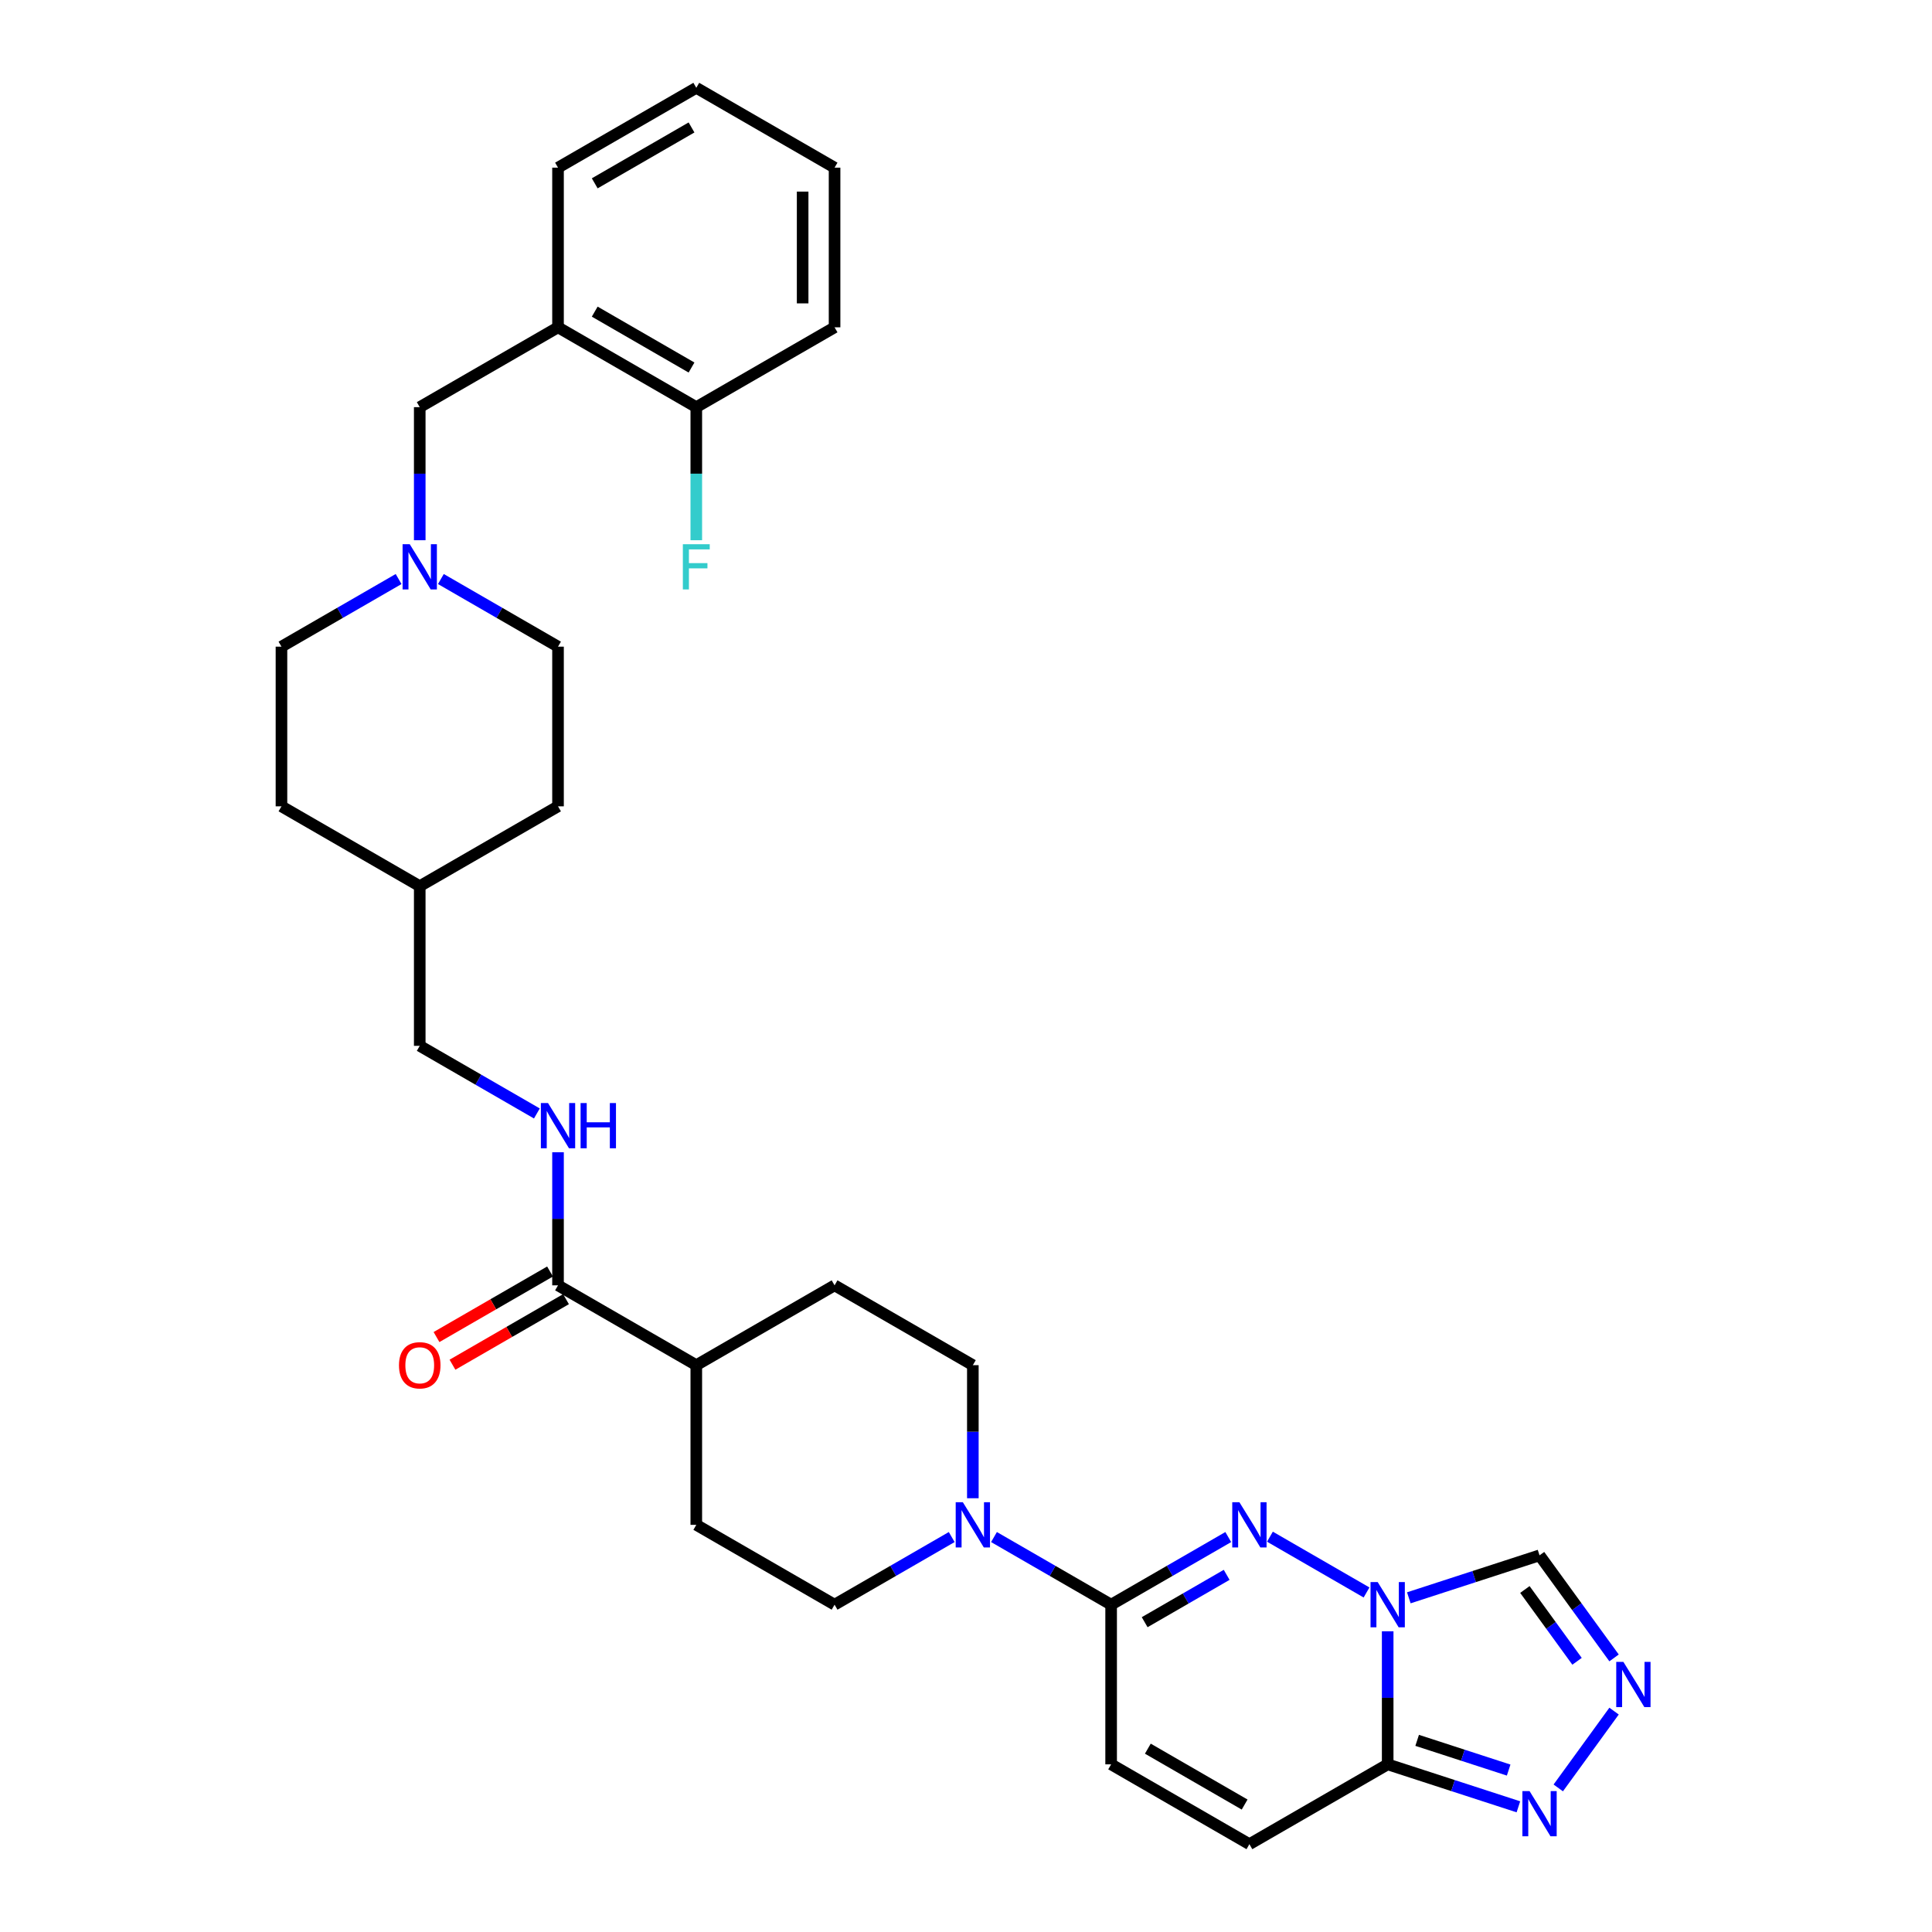 <?xml version='1.0' encoding='iso-8859-1'?>
<svg version='1.1' baseProfile='full'
              xmlns='http://www.w3.org/2000/svg'
                      xmlns:rdkit='http://www.rdkit.org/xml'
                      xmlns:xlink='http://www.w3.org/1999/xlink'
                  xml:space='preserve'
width='1000px' height='1000px' viewBox='0 0 1000 1000'>
<!-- END OF HEADER -->
<rect style='opacity:1.0;fill:#FFFFFF;stroke:none' width='1000' height='1000' x='0' y='0'> </rect>
<path class='bond-0' d='M 707.321,824.261 L 657.317,795.391' style='fill:none;fill-rule:evenodd;stroke:#0000FF;stroke-width:6px;stroke-linecap:butt;stroke-linejoin:miter;stroke-opacity:1' />
<path class='bond-1' d='M 718.263,844.347 L 718.263,878.785' style='fill:none;fill-rule:evenodd;stroke:#0000FF;stroke-width:6px;stroke-linecap:butt;stroke-linejoin:miter;stroke-opacity:1' />
<path class='bond-1' d='M 718.263,878.785 L 718.263,913.223' style='fill:none;fill-rule:evenodd;stroke:#000000;stroke-width:6px;stroke-linecap:butt;stroke-linejoin:miter;stroke-opacity:1' />
<path class='bond-6' d='M 729.205,827.023 L 763.034,816.032' style='fill:none;fill-rule:evenodd;stroke:#0000FF;stroke-width:6px;stroke-linecap:butt;stroke-linejoin:miter;stroke-opacity:1' />
<path class='bond-6' d='M 763.034,816.032 L 796.863,805.04' style='fill:none;fill-rule:evenodd;stroke:#000000;stroke-width:6px;stroke-linecap:butt;stroke-linejoin:miter;stroke-opacity:1' />
<path class='bond-2' d='M 635.748,795.574 L 605.433,813.076' style='fill:none;fill-rule:evenodd;stroke:#0000FF;stroke-width:6px;stroke-linecap:butt;stroke-linejoin:miter;stroke-opacity:1' />
<path class='bond-2' d='M 605.433,813.076 L 575.118,830.579' style='fill:none;fill-rule:evenodd;stroke:#000000;stroke-width:6px;stroke-linecap:butt;stroke-linejoin:miter;stroke-opacity:1' />
<path class='bond-2' d='M 634.918,815.139 L 613.698,827.391' style='fill:none;fill-rule:evenodd;stroke:#0000FF;stroke-width:6px;stroke-linecap:butt;stroke-linejoin:miter;stroke-opacity:1' />
<path class='bond-2' d='M 613.698,827.391 L 592.477,839.642' style='fill:none;fill-rule:evenodd;stroke:#000000;stroke-width:6px;stroke-linecap:butt;stroke-linejoin:miter;stroke-opacity:1' />
<path class='bond-4' d='M 718.263,913.223 L 752.092,924.215' style='fill:none;fill-rule:evenodd;stroke:#000000;stroke-width:6px;stroke-linecap:butt;stroke-linejoin:miter;stroke-opacity:1' />
<path class='bond-4' d='M 752.092,924.215 L 785.92,935.206' style='fill:none;fill-rule:evenodd;stroke:#0000FF;stroke-width:6px;stroke-linecap:butt;stroke-linejoin:miter;stroke-opacity:1' />
<path class='bond-4' d='M 733.519,900.801 L 757.199,908.495' style='fill:none;fill-rule:evenodd;stroke:#000000;stroke-width:6px;stroke-linecap:butt;stroke-linejoin:miter;stroke-opacity:1' />
<path class='bond-4' d='M 757.199,908.495 L 780.88,916.189' style='fill:none;fill-rule:evenodd;stroke:#0000FF;stroke-width:6px;stroke-linecap:butt;stroke-linejoin:miter;stroke-opacity:1' />
<path class='bond-7' d='M 718.263,913.223 L 646.691,954.545' style='fill:none;fill-rule:evenodd;stroke:#000000;stroke-width:6px;stroke-linecap:butt;stroke-linejoin:miter;stroke-opacity:1' />
<path class='bond-5' d='M 575.118,830.579 L 544.803,813.076' style='fill:none;fill-rule:evenodd;stroke:#000000;stroke-width:6px;stroke-linecap:butt;stroke-linejoin:miter;stroke-opacity:1' />
<path class='bond-5' d='M 544.803,813.076 L 514.488,795.574' style='fill:none;fill-rule:evenodd;stroke:#0000FF;stroke-width:6px;stroke-linecap:butt;stroke-linejoin:miter;stroke-opacity:1' />
<path class='bond-33' d='M 575.118,830.579 L 575.118,913.223' style='fill:none;fill-rule:evenodd;stroke:#000000;stroke-width:6px;stroke-linecap:butt;stroke-linejoin:miter;stroke-opacity:1' />
<path class='bond-3' d='M 835.436,858.132 L 816.149,831.586' style='fill:none;fill-rule:evenodd;stroke:#0000FF;stroke-width:6px;stroke-linecap:butt;stroke-linejoin:miter;stroke-opacity:1' />
<path class='bond-3' d='M 816.149,831.586 L 796.863,805.04' style='fill:none;fill-rule:evenodd;stroke:#000000;stroke-width:6px;stroke-linecap:butt;stroke-linejoin:miter;stroke-opacity:1' />
<path class='bond-3' d='M 816.278,859.884 L 802.777,841.302' style='fill:none;fill-rule:evenodd;stroke:#0000FF;stroke-width:6px;stroke-linecap:butt;stroke-linejoin:miter;stroke-opacity:1' />
<path class='bond-3' d='M 802.777,841.302 L 789.276,822.719' style='fill:none;fill-rule:evenodd;stroke:#000000;stroke-width:6px;stroke-linecap:butt;stroke-linejoin:miter;stroke-opacity:1' />
<path class='bond-32' d='M 835.436,885.669 L 806.557,925.419' style='fill:none;fill-rule:evenodd;stroke:#0000FF;stroke-width:6px;stroke-linecap:butt;stroke-linejoin:miter;stroke-opacity:1' />
<path class='bond-15' d='M 503.546,775.488 L 503.546,741.05' style='fill:none;fill-rule:evenodd;stroke:#0000FF;stroke-width:6px;stroke-linecap:butt;stroke-linejoin:miter;stroke-opacity:1' />
<path class='bond-15' d='M 503.546,741.05 L 503.546,706.612' style='fill:none;fill-rule:evenodd;stroke:#000000;stroke-width:6px;stroke-linecap:butt;stroke-linejoin:miter;stroke-opacity:1' />
<path class='bond-16' d='M 492.604,795.574 L 462.289,813.076' style='fill:none;fill-rule:evenodd;stroke:#0000FF;stroke-width:6px;stroke-linecap:butt;stroke-linejoin:miter;stroke-opacity:1' />
<path class='bond-16' d='M 462.289,813.076 L 431.973,830.579' style='fill:none;fill-rule:evenodd;stroke:#000000;stroke-width:6px;stroke-linecap:butt;stroke-linejoin:miter;stroke-opacity:1' />
<path class='bond-8' d='M 646.691,954.545 L 575.118,913.223' style='fill:none;fill-rule:evenodd;stroke:#000000;stroke-width:6px;stroke-linecap:butt;stroke-linejoin:miter;stroke-opacity:1' />
<path class='bond-8' d='M 644.219,934.033 L 594.118,905.107' style='fill:none;fill-rule:evenodd;stroke:#000000;stroke-width:6px;stroke-linecap:butt;stroke-linejoin:miter;stroke-opacity:1' />
<path class='bond-9' d='M 288.829,665.289 L 360.401,706.612' style='fill:none;fill-rule:evenodd;stroke:#000000;stroke-width:6px;stroke-linecap:butt;stroke-linejoin:miter;stroke-opacity:1' />
<path class='bond-12' d='M 288.829,665.289 L 288.829,630.851' style='fill:none;fill-rule:evenodd;stroke:#000000;stroke-width:6px;stroke-linecap:butt;stroke-linejoin:miter;stroke-opacity:1' />
<path class='bond-12' d='M 288.829,630.851 L 288.829,596.413' style='fill:none;fill-rule:evenodd;stroke:#0000FF;stroke-width:6px;stroke-linecap:butt;stroke-linejoin:miter;stroke-opacity:1' />
<path class='bond-18' d='M 284.697,658.132 L 255.315,675.095' style='fill:none;fill-rule:evenodd;stroke:#000000;stroke-width:6px;stroke-linecap:butt;stroke-linejoin:miter;stroke-opacity:1' />
<path class='bond-18' d='M 255.315,675.095 L 225.934,692.059' style='fill:none;fill-rule:evenodd;stroke:#FF0000;stroke-width:6px;stroke-linecap:butt;stroke-linejoin:miter;stroke-opacity:1' />
<path class='bond-18' d='M 292.961,672.446 L 263.58,689.41' style='fill:none;fill-rule:evenodd;stroke:#000000;stroke-width:6px;stroke-linecap:butt;stroke-linejoin:miter;stroke-opacity:1' />
<path class='bond-18' d='M 263.58,689.41 L 234.199,706.373' style='fill:none;fill-rule:evenodd;stroke:#FF0000;stroke-width:6px;stroke-linecap:butt;stroke-linejoin:miter;stroke-opacity:1' />
<path class='bond-10' d='M 206.314,299.706 L 175.999,317.208' style='fill:none;fill-rule:evenodd;stroke:#0000FF;stroke-width:6px;stroke-linecap:butt;stroke-linejoin:miter;stroke-opacity:1' />
<path class='bond-10' d='M 175.999,317.208 L 145.684,334.711' style='fill:none;fill-rule:evenodd;stroke:#000000;stroke-width:6px;stroke-linecap:butt;stroke-linejoin:miter;stroke-opacity:1' />
<path class='bond-13' d='M 217.256,279.62 L 217.256,245.182' style='fill:none;fill-rule:evenodd;stroke:#0000FF;stroke-width:6px;stroke-linecap:butt;stroke-linejoin:miter;stroke-opacity:1' />
<path class='bond-13' d='M 217.256,245.182 L 217.256,210.744' style='fill:none;fill-rule:evenodd;stroke:#000000;stroke-width:6px;stroke-linecap:butt;stroke-linejoin:miter;stroke-opacity:1' />
<path class='bond-35' d='M 228.199,299.706 L 258.514,317.208' style='fill:none;fill-rule:evenodd;stroke:#0000FF;stroke-width:6px;stroke-linecap:butt;stroke-linejoin:miter;stroke-opacity:1' />
<path class='bond-35' d='M 258.514,317.208 L 288.829,334.711' style='fill:none;fill-rule:evenodd;stroke:#000000;stroke-width:6px;stroke-linecap:butt;stroke-linejoin:miter;stroke-opacity:1' />
<path class='bond-11' d='M 288.829,169.421 L 217.256,210.744' style='fill:none;fill-rule:evenodd;stroke:#000000;stroke-width:6px;stroke-linecap:butt;stroke-linejoin:miter;stroke-opacity:1' />
<path class='bond-17' d='M 288.829,169.421 L 360.401,210.744' style='fill:none;fill-rule:evenodd;stroke:#000000;stroke-width:6px;stroke-linecap:butt;stroke-linejoin:miter;stroke-opacity:1' />
<path class='bond-17' d='M 307.829,161.305 L 357.93,190.231' style='fill:none;fill-rule:evenodd;stroke:#000000;stroke-width:6px;stroke-linecap:butt;stroke-linejoin:miter;stroke-opacity:1' />
<path class='bond-28' d='M 288.829,169.421 L 288.829,86.777' style='fill:none;fill-rule:evenodd;stroke:#000000;stroke-width:6px;stroke-linecap:butt;stroke-linejoin:miter;stroke-opacity:1' />
<path class='bond-23' d='M 277.887,576.327 L 247.572,558.825' style='fill:none;fill-rule:evenodd;stroke:#0000FF;stroke-width:6px;stroke-linecap:butt;stroke-linejoin:miter;stroke-opacity:1' />
<path class='bond-23' d='M 247.572,558.825 L 217.256,541.322' style='fill:none;fill-rule:evenodd;stroke:#000000;stroke-width:6px;stroke-linecap:butt;stroke-linejoin:miter;stroke-opacity:1' />
<path class='bond-14' d='M 360.401,706.612 L 360.401,789.256' style='fill:none;fill-rule:evenodd;stroke:#000000;stroke-width:6px;stroke-linecap:butt;stroke-linejoin:miter;stroke-opacity:1' />
<path class='bond-34' d='M 360.401,706.612 L 431.973,665.289' style='fill:none;fill-rule:evenodd;stroke:#000000;stroke-width:6px;stroke-linecap:butt;stroke-linejoin:miter;stroke-opacity:1' />
<path class='bond-20' d='M 503.546,706.612 L 431.973,665.289' style='fill:none;fill-rule:evenodd;stroke:#000000;stroke-width:6px;stroke-linecap:butt;stroke-linejoin:miter;stroke-opacity:1' />
<path class='bond-19' d='M 431.973,830.579 L 360.401,789.256' style='fill:none;fill-rule:evenodd;stroke:#000000;stroke-width:6px;stroke-linecap:butt;stroke-linejoin:miter;stroke-opacity:1' />
<path class='bond-24' d='M 360.401,210.744 L 360.401,245.182' style='fill:none;fill-rule:evenodd;stroke:#000000;stroke-width:6px;stroke-linecap:butt;stroke-linejoin:miter;stroke-opacity:1' />
<path class='bond-24' d='M 360.401,245.182 L 360.401,279.62' style='fill:none;fill-rule:evenodd;stroke:#33CCCC;stroke-width:6px;stroke-linecap:butt;stroke-linejoin:miter;stroke-opacity:1' />
<path class='bond-29' d='M 360.401,210.744 L 431.973,169.421' style='fill:none;fill-rule:evenodd;stroke:#000000;stroke-width:6px;stroke-linecap:butt;stroke-linejoin:miter;stroke-opacity:1' />
<path class='bond-21' d='M 145.684,334.711 L 145.684,417.355' style='fill:none;fill-rule:evenodd;stroke:#000000;stroke-width:6px;stroke-linecap:butt;stroke-linejoin:miter;stroke-opacity:1' />
<path class='bond-22' d='M 288.829,334.711 L 288.829,417.355' style='fill:none;fill-rule:evenodd;stroke:#000000;stroke-width:6px;stroke-linecap:butt;stroke-linejoin:miter;stroke-opacity:1' />
<path class='bond-25' d='M 217.256,541.322 L 217.256,458.678' style='fill:none;fill-rule:evenodd;stroke:#000000;stroke-width:6px;stroke-linecap:butt;stroke-linejoin:miter;stroke-opacity:1' />
<path class='bond-26' d='M 217.256,458.678 L 288.829,417.355' style='fill:none;fill-rule:evenodd;stroke:#000000;stroke-width:6px;stroke-linecap:butt;stroke-linejoin:miter;stroke-opacity:1' />
<path class='bond-27' d='M 217.256,458.678 L 145.684,417.355' style='fill:none;fill-rule:evenodd;stroke:#000000;stroke-width:6px;stroke-linecap:butt;stroke-linejoin:miter;stroke-opacity:1' />
<path class='bond-30' d='M 288.829,86.777 L 360.401,45.455' style='fill:none;fill-rule:evenodd;stroke:#000000;stroke-width:6px;stroke-linecap:butt;stroke-linejoin:miter;stroke-opacity:1' />
<path class='bond-30' d='M 307.829,94.893 L 357.93,65.967' style='fill:none;fill-rule:evenodd;stroke:#000000;stroke-width:6px;stroke-linecap:butt;stroke-linejoin:miter;stroke-opacity:1' />
<path class='bond-36' d='M 431.973,169.421 L 431.973,86.777' style='fill:none;fill-rule:evenodd;stroke:#000000;stroke-width:6px;stroke-linecap:butt;stroke-linejoin:miter;stroke-opacity:1' />
<path class='bond-36' d='M 415.445,157.025 L 415.445,99.174' style='fill:none;fill-rule:evenodd;stroke:#000000;stroke-width:6px;stroke-linecap:butt;stroke-linejoin:miter;stroke-opacity:1' />
<path class='bond-31' d='M 360.401,45.455 L 431.973,86.777' style='fill:none;fill-rule:evenodd;stroke:#000000;stroke-width:6px;stroke-linecap:butt;stroke-linejoin:miter;stroke-opacity:1' />
<path  class='atom-0' d='M 713.089 818.876
L 720.759 831.273
Q 721.519 832.496, 722.742 834.711
Q 723.965 836.926, 724.031 837.058
L 724.031 818.876
L 727.139 818.876
L 727.139 842.281
L 723.932 842.281
L 715.701 828.727
Q 714.742 827.14, 713.717 825.322
Q 712.726 823.504, 712.428 822.942
L 712.428 842.281
L 709.387 842.281
L 709.387 818.876
L 713.089 818.876
' fill='#0000FF'/>
<path  class='atom-1' d='M 641.517 777.554
L 649.186 789.95
Q 649.947 791.174, 651.17 793.388
Q 652.393 795.603, 652.459 795.736
L 652.459 777.554
L 655.567 777.554
L 655.567 800.959
L 652.36 800.959
L 644.129 787.405
Q 643.17 785.818, 642.145 784
Q 641.153 782.182, 640.856 781.62
L 640.856 800.959
L 637.814 800.959
L 637.814 777.554
L 641.517 777.554
' fill='#0000FF'/>
<path  class='atom-4' d='M 840.266 860.198
L 847.936 872.595
Q 848.696 873.818, 849.919 876.033
Q 851.142 878.248, 851.208 878.38
L 851.208 860.198
L 854.316 860.198
L 854.316 883.603
L 851.109 883.603
L 842.878 870.05
Q 841.919 868.463, 840.894 866.645
Q 839.903 864.826, 839.605 864.264
L 839.605 883.603
L 836.564 883.603
L 836.564 860.198
L 840.266 860.198
' fill='#0000FF'/>
<path  class='atom-5' d='M 791.689 927.059
L 799.358 939.456
Q 800.119 940.679, 801.342 942.894
Q 802.565 945.109, 802.631 945.241
L 802.631 927.059
L 805.739 927.059
L 805.739 950.464
L 802.532 950.464
L 794.301 936.91
Q 793.342 935.324, 792.317 933.506
Q 791.325 931.687, 791.028 931.125
L 791.028 950.464
L 787.987 950.464
L 787.987 927.059
L 791.689 927.059
' fill='#0000FF'/>
<path  class='atom-6' d='M 498.372 777.554
L 506.042 789.95
Q 506.802 791.174, 508.025 793.388
Q 509.248 795.603, 509.314 795.736
L 509.314 777.554
L 512.422 777.554
L 512.422 800.959
L 509.215 800.959
L 500.984 787.405
Q 500.025 785.818, 499 784
Q 498.009 782.182, 497.711 781.62
L 497.711 800.959
L 494.67 800.959
L 494.67 777.554
L 498.372 777.554
' fill='#0000FF'/>
<path  class='atom-11' d='M 212.083 281.686
L 219.752 294.083
Q 220.513 295.306, 221.736 297.521
Q 222.959 299.736, 223.025 299.868
L 223.025 281.686
L 226.132 281.686
L 226.132 305.091
L 222.926 305.091
L 214.694 291.537
Q 213.736 289.95, 212.711 288.132
Q 211.719 286.314, 211.422 285.752
L 211.422 305.091
L 208.38 305.091
L 208.38 281.686
L 212.083 281.686
' fill='#0000FF'/>
<path  class='atom-13' d='M 283.655 570.942
L 291.325 583.339
Q 292.085 584.562, 293.308 586.777
Q 294.531 588.992, 294.597 589.124
L 294.597 570.942
L 297.705 570.942
L 297.705 594.347
L 294.498 594.347
L 286.267 580.793
Q 285.308 579.207, 284.283 577.388
Q 283.292 575.57, 282.994 575.008
L 282.994 594.347
L 279.953 594.347
L 279.953 570.942
L 283.655 570.942
' fill='#0000FF'/>
<path  class='atom-13' d='M 300.515 570.942
L 303.688 570.942
L 303.688 580.893
L 315.655 580.893
L 315.655 570.942
L 318.829 570.942
L 318.829 594.347
L 315.655 594.347
L 315.655 583.537
L 303.688 583.537
L 303.688 594.347
L 300.515 594.347
L 300.515 570.942
' fill='#0000FF'/>
<path  class='atom-19' d='M 206.513 706.678
Q 206.513 701.058, 209.289 697.917
Q 212.066 694.777, 217.256 694.777
Q 222.447 694.777, 225.223 697.917
Q 228 701.058, 228 706.678
Q 228 712.364, 225.19 715.603
Q 222.38 718.81, 217.256 718.81
Q 212.099 718.81, 209.289 715.603
Q 206.513 712.397, 206.513 706.678
M 217.256 716.165
Q 220.827 716.165, 222.744 713.785
Q 224.694 711.372, 224.694 706.678
Q 224.694 702.083, 222.744 699.769
Q 220.827 697.421, 217.256 697.421
Q 213.686 697.421, 211.736 699.736
Q 209.818 702.05, 209.818 706.678
Q 209.818 711.405, 211.736 713.785
Q 213.686 716.165, 217.256 716.165
' fill='#FF0000'/>
<path  class='atom-25' d='M 353.442 281.686
L 367.36 281.686
L 367.36 284.364
L 356.583 284.364
L 356.583 291.471
L 366.17 291.471
L 366.17 294.182
L 356.583 294.182
L 356.583 305.091
L 353.442 305.091
L 353.442 281.686
' fill='#33CCCC'/>
</svg>
